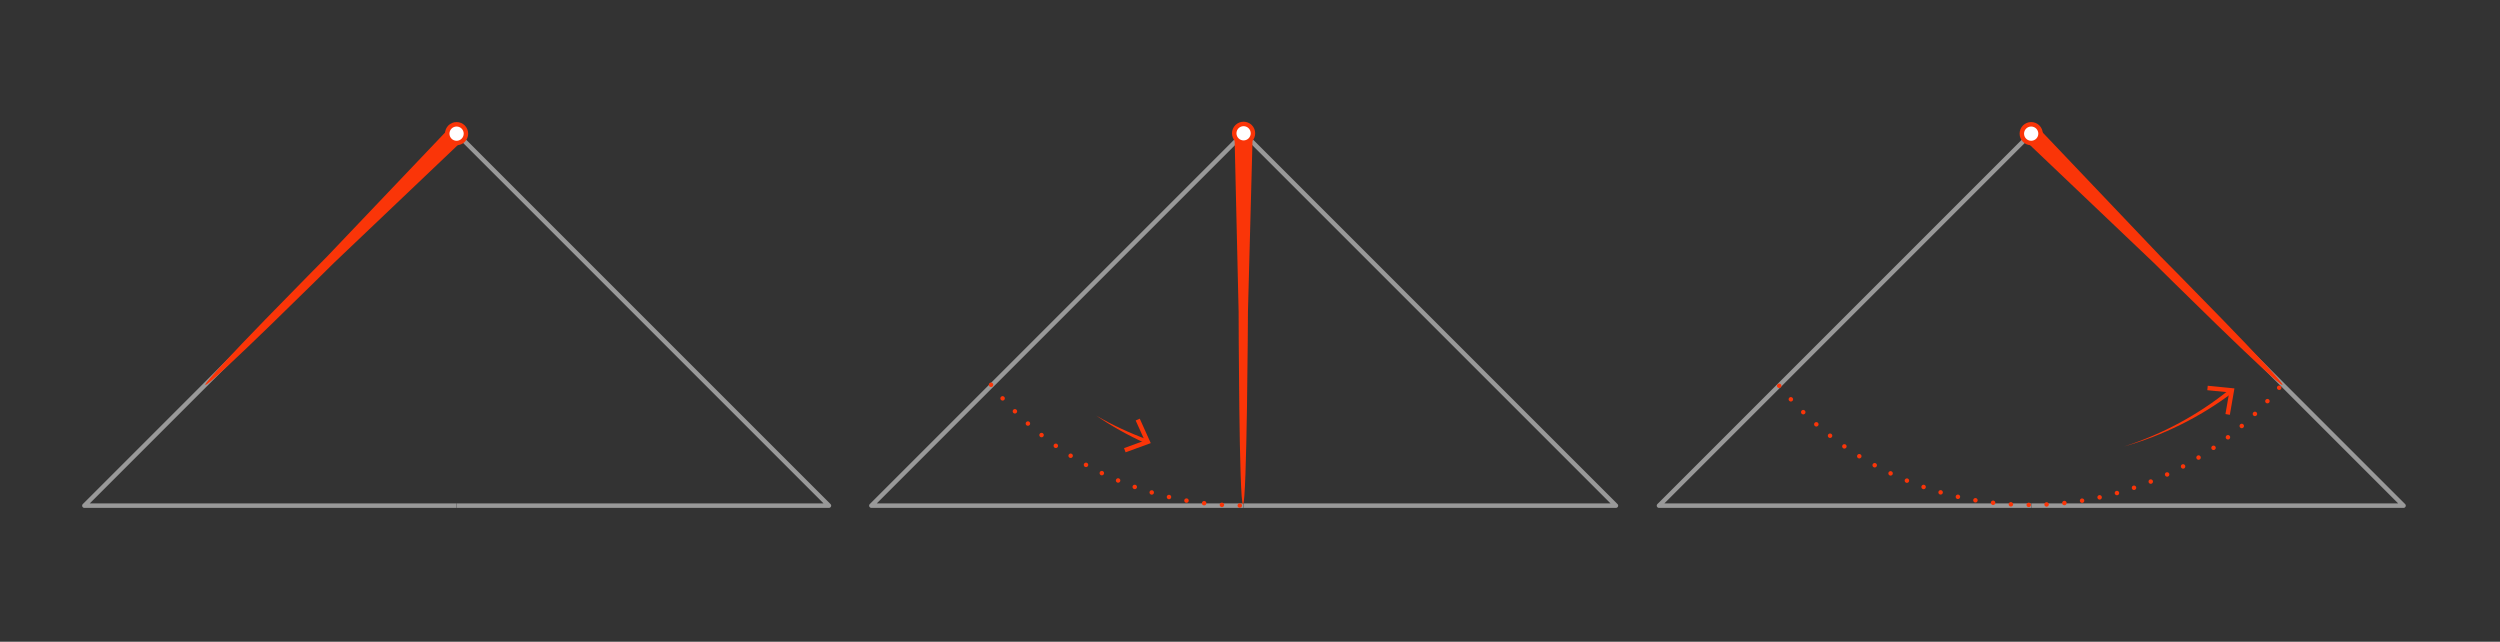 <?xml version="1.0" encoding="utf-8"?>
<!-- Generator: Adobe Illustrator 27.9.0, SVG Export Plug-In . SVG Version: 6.00 Build 0)  -->
<svg version="1.1" xmlns="http://www.w3.org/2000/svg" xmlns:xlink="http://www.w3.org/1999/xlink" x="0px" y="0px" width="560px"
	 height="143.752px" viewBox="0 0 560 143.752" style="enable-background:new 0 0 560 143.752;" xml:space="preserve">
<rect x="0" y="0" width="560" height="143.752" fill="#333333" stroke="none"/>
<style type="text/css">
	.st0{fill:none;stroke:#999999;stroke-linejoin:round;stroke-miterlimit:10;}
	.st1{fill:none;stroke:#8FC628;stroke-linecap:round;stroke-miterlimit:10;stroke-dasharray:0,3;}
	.st2{fill:none;stroke:#FA3508;stroke-width:1.3;stroke-linecap:round;stroke-miterlimit:10;stroke-dasharray:0,3;}
	.st3{fill:#FA3508;}
	.st4{fill:#FFFFFF;stroke:#FA3508;stroke-miterlimit:10;}
	.st5{fill:none;stroke:#FA3508;stroke-linecap:round;stroke-miterlimit:10;stroke-dasharray:0,4;}
	.st6{fill:none;}
	.st7{fill:none;stroke:#999999;stroke-width:1.5;stroke-linecap:round;stroke-miterlimit:10;stroke-dasharray:0,4;}
	.st8{fill:#999999;}
	.st9{fill:none;stroke:#999999;stroke-width:1.3;stroke-linecap:round;stroke-miterlimit:10;stroke-dasharray:0,4;}
	.st10{fill:none;stroke:#FA3508;stroke-width:1.3;stroke-linecap:round;stroke-miterlimit:10;stroke-dasharray:0,4;}
	.st11{fill:none;stroke:#FA3508;stroke-width:1.3;stroke-linecap:round;stroke-miterlimit:10;}
	.st12{fill:none;stroke:#FA3508;stroke-width:1.3;stroke-linecap:round;stroke-miterlimit:10;stroke-dasharray:0,3.158;}
	.st13{fill:none;stroke:#FA3508;stroke-width:1.3;stroke-linecap:round;stroke-miterlimit:10;stroke-dasharray:0,2.985;}
	.st14{fill:none;stroke:#FA3508;stroke-width:1.3;stroke-linecap:round;stroke-miterlimit:10;stroke-dasharray:0,3.01;}
	.st15{fill:none;stroke:#8FC628;stroke-miterlimit:10;}
	.st16{fill:#CCCCCC;}
	.st17{fill:#A4DDF0;}
	.st18{fill:#FFFFFF;}
	.st19{fill:#231F20;}
	.st20{opacity:0.25;fill:none;stroke:#231F20;stroke-width:0.5;stroke-linecap:round;stroke-linejoin:round;}
	.st21{fill:none;stroke:#231F20;stroke-width:0.5;stroke-linecap:round;stroke-linejoin:round;}
	.st22{opacity:0.2;fill:#FA3508;}
	.st23{opacity:0.4;fill:#FA3508;}
	.st24{opacity:0.6;fill:#FA3508;}
	.st25{opacity:0.8;fill:#FA3508;}
	.st26{fill:none;stroke:#333333;stroke-miterlimit:10;}
	.st27{fill:#333333;}
</style>
<g id="Graphic">
	<g>
		<polyline class="st0" points="102.272,113.267 18.899,113.267 102.272,29.894 		"/>
		<polyline class="st0" points="102.312,113.267 185.685,113.267 102.312,29.894 		"/>
	</g>
	<g>
		<polyline class="st0" points="278.555,113.267 195.182,113.267 278.555,29.894 		"/>
		<polyline class="st0" points="278.596,113.267 361.969,113.267 278.596,29.894 		"/>
	</g>
	<g>
		<polyline class="st0" points="455.023,113.267 538.396,113.267 455.023,29.894 		"/>
		<polyline class="st0" points="454.982,113.267 371.609,113.267 454.982,29.894 		"/>
	</g>
	<g>
		<path class="st3" d="M100.81,28.519L73.318,57.41c0,0-27.965,28.179-27.334,28.811
			c0.631,0.632,28.813-27.33,28.813-27.33l28.895-27.485l0-0.01
			c0.017-0.016,0.036-0.027,0.053-0.043c0.797-0.796,0.798-2.088,0.002-2.885
			c-0.796-0.797-2.088-0.798-2.885-0.002c-0.017,0.017-0.027,0.036-0.043,0.053L100.81,28.519z"/>
		<circle class="st4" cx="102.275" cy="29.938" r="2.097"/>
	</g>
	<g>
		<path class="st3" d="M456.451,28.519l27.492,28.891c0,0,27.965,28.179,27.334,28.811
			c-0.631,0.632-28.813-27.33-28.813-27.33l-28.895-27.485l-0-0.01
			c-0.017-0.016-0.036-0.027-0.053-0.043c-0.797-0.796-0.798-2.088-0.002-2.885
			c0.796-0.797,2.088-0.798,2.885-0.002c0.017,0.017,0.027,0.036,0.043,0.053L456.451,28.519z"/>
		<circle class="st4" cx="454.985" cy="29.938" r="2.097"/>
	</g>
	<g>
		<path class="st3" d="M276.524,29.888l0.926,39.87c0,0,0.087,43.207,0.981,43.209
			s1.113-43.204,1.113-43.204l1.061-39.866l-0.007-0.007c0.001-0.023,0.007-0.045,0.007-0.068
			c0.003-1.127-0.909-2.042-2.035-2.045c-1.126-0.003-2.042,0.909-2.045,2.035
			c-0,0.023,0.006,0.045,0.007,0.068L276.524,29.888z"/>
		<circle class="st4" cx="278.564" cy="29.859" r="2.097"/>
	</g>
	<path class="st5" d="M221.989,86.19c13.289,16.5,33.658,27.058,56.494,27.058"/>
	<path class="st5" d="M398.538,86.417c13.294,16.282,33.525,26.677,56.184,26.677
		c22.991,0,43.483-10.702,56.765-27.397"/>
	<g>
		<g>
			<path class="st3" d="M475.785,100.011c8.583-2.745,16.618-7.09,23.58-12.715
				c0.206-0.167,0.509-0.135,0.676,0.072s0.135,0.509-0.072,0.676
				c-0.004,0.003-0.01,0.008-0.013,0.011C492.702,93.501,484.46,97.573,475.785,100.011z"/>
			<g>
				<polygon class="st3" points="499.486,92.92 498.499,92.75 499.342,87.892 494.435,87.406 494.535,86.411 
					500.511,87.003 				"/>
			</g>
		</g>
	</g>
	<g>
		<g>
			<path class="st3" d="M245.523,93.09c3.653,2.111,7.476,3.901,11.414,5.34
				c0.239,0.087,0.362,0.352,0.275,0.591c-0.087,0.239-0.352,0.362-0.591,0.275
				c-0.01-0.004-0.021-0.008-0.031-0.013C252.718,97.539,249.013,95.46,245.523,93.09z"/>
			<g>
				<polygon class="st3" points="252.129,101.319 251.785,100.379 256.417,98.688 254.392,94.192 255.305,93.782 
					257.77,99.259 				"/>
			</g>
		</g>
	</g>
</g>
<g id="Text">
</g>
</svg>
